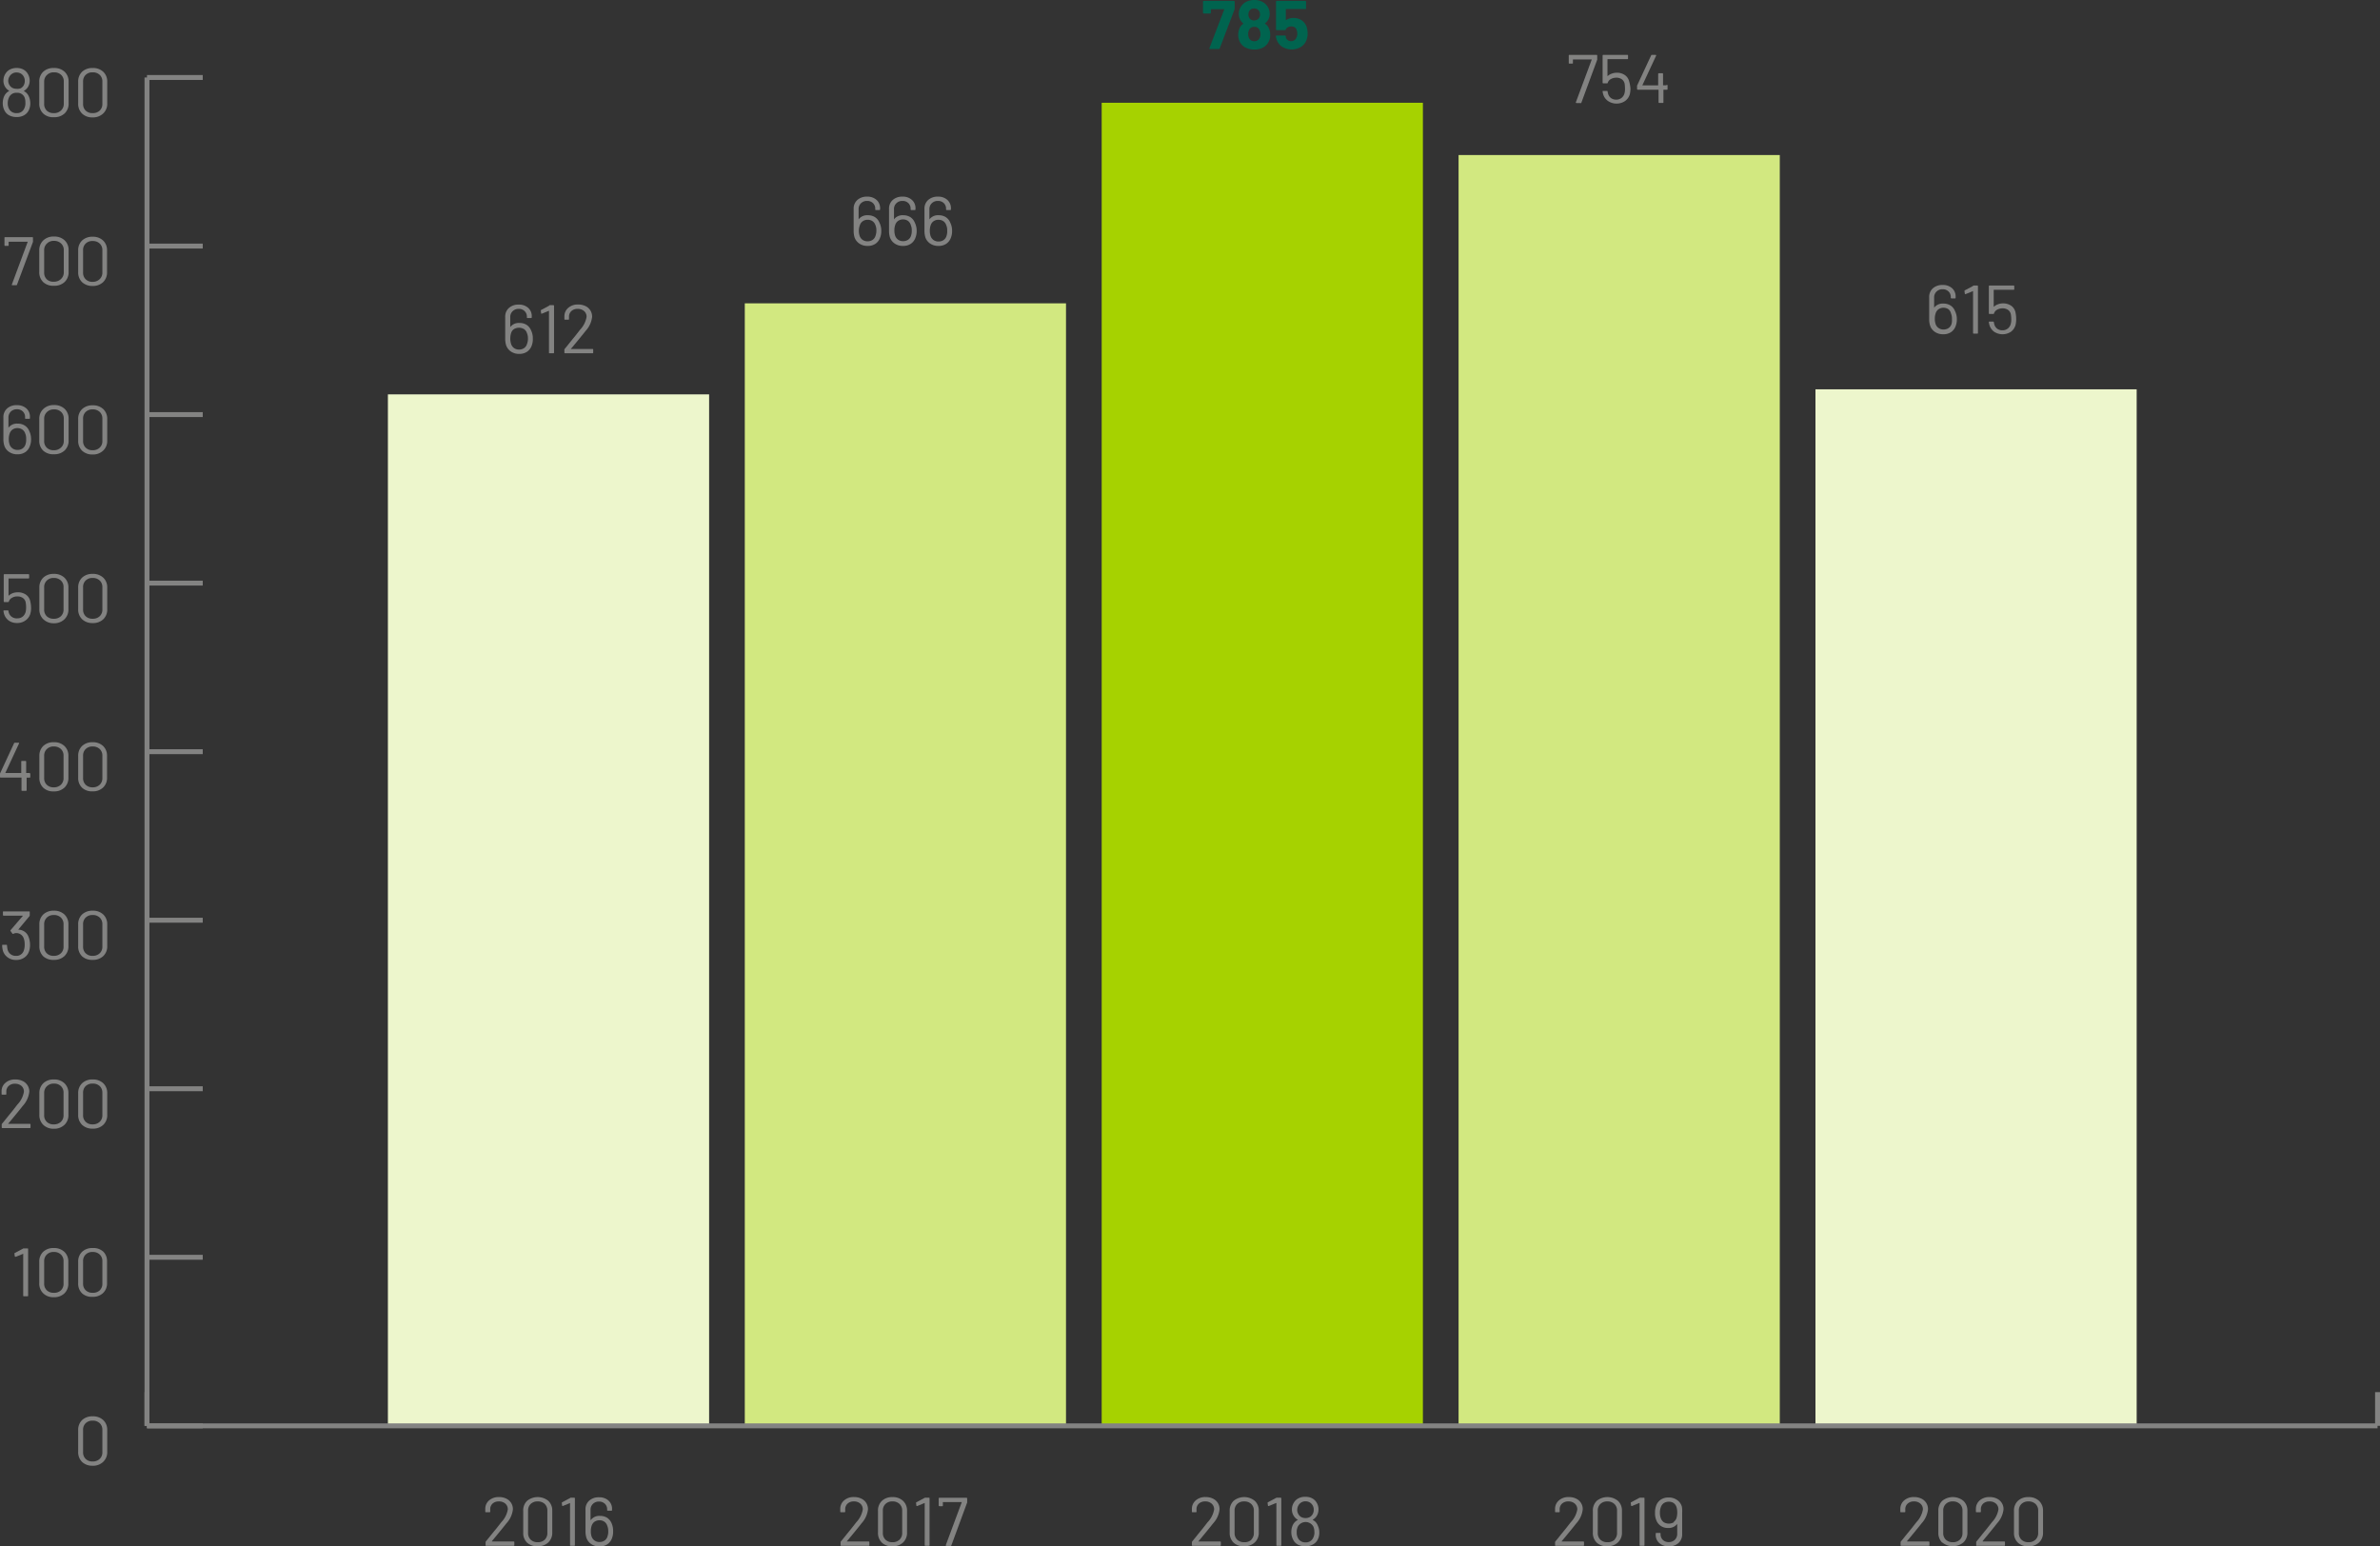 <svg xmlns="http://www.w3.org/2000/svg" viewBox="0 0 484.95 315.12"><rect x="0" y="0" width="484.95" height="315.12" fill="#333333" stroke="none"/><defs><style>.cls-1{fill:#edf6cc;}.cls-2{fill:#d2e880;}.cls-3{fill:#a6d200;}.cls-4{fill:none;stroke:#838382;stroke-miterlimit:10;}.cls-5{fill:#838382;}.cls-6{fill:#00644f;}</style></defs><g id="Layer_2" data-name="Layer 2"><g id="Layer_1-2" data-name="Layer 1"><rect class="cls-1" x="369.92" y="79.33" width="65.45" height="211.21"/><rect class="cls-2" x="297.2" y="31.59" width="65.45" height="258.95"/><rect class="cls-3" x="224.48" y="20.94" width="65.45" height="269.59"/><rect class="cls-2" x="151.76" y="61.81" width="65.45" height="228.72"/><rect class="cls-1" x="79.04" y="80.36" width="65.45" height="210.18"/><line class="cls-4" x1="29.95" y1="290.54" x2="484.45" y2="290.54"/><line class="cls-4" x1="29.95" y1="290.54" x2="29.95" y2="283.67"/><line class="cls-4" x1="484.45" y1="290.54" x2="484.45" y2="283.67"/><path class="cls-5" d="M16.73,297.9a2.75,2.75,0,0,1-.8-2.06v-4.43a2.73,2.73,0,0,1,.8-2.05,3,3,0,0,1,2.14-.76,3,3,0,0,1,2.17.77,2.67,2.67,0,0,1,.81,2v4.43A2.72,2.72,0,0,1,21,297.9a3,3,0,0,1-2.17.77A3,3,0,0,1,16.73,297.9Zm3.58-.62a1.8,1.8,0,0,0,.55-1.39v-4.52a1.82,1.82,0,0,0-.54-1.37,2,2,0,0,0-1.45-.52,1.94,1.94,0,0,0-1.41.52,1.81,1.81,0,0,0-.53,1.37v4.52a1.82,1.82,0,0,0,.53,1.39,1.9,1.9,0,0,0,1.41.52A2,2,0,0,0,20.31,297.28Z"/><path class="cls-5" d="M4.83,254.38h.76a.13.13,0,0,1,.14.14V264a.12.12,0,0,1-.14.14H4.87a.12.12,0,0,1-.14-.14v-8.52s0,0,0,0h0l-1.48.6H3.12c-.05,0-.09,0-.11-.11l-.07-.53v0s0-.09.1-.14l1.61-.85A.35.35,0,0,1,4.83,254.38Z"/><path class="cls-5" d="M8.82,263.55A2.73,2.73,0,0,1,8,261.5v-4.43a2.71,2.71,0,0,1,.8-2,3,3,0,0,1,2.14-.76,3,3,0,0,1,2.17.77,2.67,2.67,0,0,1,.81,2v4.43a2.7,2.7,0,0,1-.81,2.05,3,3,0,0,1-2.17.77A2.93,2.93,0,0,1,8.82,263.55Zm3.58-.61a1.82,1.82,0,0,0,.55-1.39V257a1.8,1.8,0,0,0-.54-1.37,2,2,0,0,0-1.45-.52,1.9,1.9,0,0,0-1.41.52A1.79,1.79,0,0,0,9,257v4.52a1.84,1.84,0,0,0,.53,1.39,1.94,1.94,0,0,0,1.41.52A2,2,0,0,0,12.4,262.94Z"/><path class="cls-5" d="M16.73,263.55a2.73,2.73,0,0,1-.8-2.05v-4.43a2.71,2.71,0,0,1,.8-2,3,3,0,0,1,2.14-.76A3,3,0,0,1,21,255a2.67,2.67,0,0,1,.81,2v4.43a2.7,2.7,0,0,1-.81,2.05,3,3,0,0,1-2.17.77A2.93,2.93,0,0,1,16.73,263.55Zm3.58-.61a1.82,1.82,0,0,0,.55-1.39V257a1.8,1.8,0,0,0-.54-1.37,2,2,0,0,0-1.45-.52,1.9,1.9,0,0,0-1.41.52,1.79,1.79,0,0,0-.53,1.37v4.52a1.84,1.84,0,0,0,.53,1.39,1.94,1.94,0,0,0,1.41.52A2,2,0,0,0,20.31,262.94Z"/><path class="cls-5" d="M1.68,229h4.4a.13.13,0,0,1,.14.14v.59a.13.13,0,0,1-.14.14H.49a.13.13,0,0,1-.14-.14v-.59a.23.23,0,0,1,.07-.17c.32-.37,1-1.25,2.14-2.63l1-1.29a4.86,4.86,0,0,0,1.31-2.59,1.51,1.51,0,0,0-.5-1.19,2,2,0,0,0-1.32-.44,1.8,1.8,0,0,0-1.28.45,1.5,1.5,0,0,0-.48,1.2v.43a.12.12,0,0,1-.14.14H.46a.12.12,0,0,1-.14-.14v-.56a2.22,2.22,0,0,1,.81-1.73,2.92,2.92,0,0,1,2-.66,3.37,3.37,0,0,1,1.49.32,2.38,2.38,0,0,1,1,.89,2.32,2.32,0,0,1,.35,1.28,5.07,5.07,0,0,1-1.31,2.87c-.46.59-1.34,1.67-2.65,3.25l-.31.36S1.63,229,1.68,229Z"/><path class="cls-5" d="M8.82,229.21a2.73,2.73,0,0,1-.8-2.06v-4.42a2.71,2.71,0,0,1,.8-2,3,3,0,0,1,2.14-.77,3,3,0,0,1,2.17.77,2.71,2.71,0,0,1,.81,2v4.42a2.7,2.7,0,0,1-.81,2.06A3,3,0,0,1,11,230,3,3,0,0,1,8.82,229.21Zm3.58-.62a1.78,1.78,0,0,0,.55-1.38v-4.52a1.84,1.84,0,0,0-.54-1.38A2,2,0,0,0,11,220.8a1.94,1.94,0,0,0-1.41.51A1.83,1.83,0,0,0,9,222.69v4.52a1.8,1.8,0,0,0,.53,1.38,1.9,1.9,0,0,0,1.41.52A2,2,0,0,0,12.4,228.59Z"/><path class="cls-5" d="M16.73,229.21a2.73,2.73,0,0,1-.8-2.06v-4.42a2.71,2.71,0,0,1,.8-2,3,3,0,0,1,2.14-.77,3,3,0,0,1,2.17.77,2.71,2.71,0,0,1,.81,2v4.42a2.7,2.7,0,0,1-.81,2.06,3,3,0,0,1-2.17.77A3,3,0,0,1,16.73,229.21Zm3.58-.62a1.78,1.78,0,0,0,.55-1.38v-4.52a1.84,1.84,0,0,0-.54-1.38,2,2,0,0,0-1.45-.51,1.94,1.94,0,0,0-1.41.51,1.83,1.83,0,0,0-.53,1.38v4.52a1.8,1.8,0,0,0,.53,1.38,1.9,1.9,0,0,0,1.41.52A2,2,0,0,0,20.31,228.59Z"/><path class="cls-5" d="M6.12,192.5a4,4,0,0,1-.21,1.36,2.42,2.42,0,0,1-1,1.29,2.78,2.78,0,0,1-1.64.46,2.75,2.75,0,0,1-1.68-.51,2.6,2.6,0,0,1-1-1.38,4.47,4.47,0,0,1-.15-1.06c0-.1,0-.14.14-.14h.71a.12.12,0,0,1,.14.14,5.45,5.45,0,0,0,.1.75,1.69,1.69,0,0,0,.6,1,1.66,1.66,0,0,0,1.09.36,1.56,1.56,0,0,0,1.64-1.12,3.44,3.44,0,0,0,.17-1.15,3.57,3.57,0,0,0-.22-1.37,1.61,1.61,0,0,0-1.59-1,1.23,1.23,0,0,0-.51.16l-.09,0s-.07,0-.1-.07l-.36-.49a.15.15,0,0,1,0-.2l2.47-2.88s0-.07,0-.07H.74a.13.13,0,0,1-.14-.14v-.59a.12.12,0,0,1,.14-.14H5.92c.1,0,.14,0,.14.14v.68a.27.27,0,0,1-.07.17l-2.24,2.69s0,0,0,.05l0,0a2.22,2.22,0,0,1,2.05,1.41A4.5,4.5,0,0,1,6.12,192.5Z"/><path class="cls-5" d="M8.82,194.87a2.75,2.75,0,0,1-.8-2.06v-4.42a2.73,2.73,0,0,1,.8-2.06,3,3,0,0,1,2.14-.76,3,3,0,0,1,2.17.77,2.7,2.7,0,0,1,.81,2v4.42a2.72,2.72,0,0,1-.81,2.06,3,3,0,0,1-2.17.77A3,3,0,0,1,8.82,194.87Zm3.58-.62a1.79,1.79,0,0,0,.55-1.38v-4.53a1.82,1.82,0,0,0-.54-1.37,2,2,0,0,0-1.45-.52,1.94,1.94,0,0,0-1.41.52A1.81,1.81,0,0,0,9,188.34v4.53a1.82,1.82,0,0,0,.53,1.38,1.9,1.9,0,0,0,1.41.52A2,2,0,0,0,12.4,194.25Z"/><path class="cls-5" d="M16.73,194.87a2.75,2.75,0,0,1-.8-2.06v-4.42a2.73,2.73,0,0,1,.8-2.06,3,3,0,0,1,2.14-.76,3,3,0,0,1,2.17.77,2.7,2.7,0,0,1,.81,2v4.42a2.72,2.72,0,0,1-.81,2.06,3,3,0,0,1-2.17.77A3,3,0,0,1,16.73,194.87Zm3.58-.62a1.79,1.79,0,0,0,.55-1.38v-4.53a1.82,1.82,0,0,0-.54-1.37,2,2,0,0,0-1.45-.52,1.94,1.94,0,0,0-1.41.52,1.81,1.81,0,0,0-.53,1.37v4.53a1.82,1.82,0,0,0,.53,1.38,1.9,1.9,0,0,0,1.41.52A2,2,0,0,0,20.31,194.25Z"/><path class="cls-5" d="M6.17,157.7v.61c0,.1,0,.14-.14.14h-.6s0,0,0,.06V161a.12.12,0,0,1-.14.14H4.52a.12.12,0,0,1-.14-.14v-2.5s0-.06,0-.06H.14a.12.12,0,0,1-.14-.14v-.52a.37.37,0,0,1,0-.16l2.87-6.18a.17.17,0,0,1,.16-.1h.74a.12.12,0,0,1,.1.05.11.11,0,0,1,0,.12l-2.79,6a0,0,0,0,0,0,0l.05,0H4.33s0,0,0-.06v-2.25a.12.12,0,0,1,.14-.14h.72a.12.12,0,0,1,.14.14v2.25s0,.06,0,.06H6C6.13,157.56,6.17,157.6,6.17,157.7Z"/><path class="cls-5" d="M8.82,160.52a2.71,2.71,0,0,1-.8-2.05V154a2.71,2.71,0,0,1,.8-2,3,3,0,0,1,2.14-.76,3,3,0,0,1,2.17.77,2.67,2.67,0,0,1,.81,2v4.43a2.68,2.68,0,0,1-.81,2.05,3,3,0,0,1-2.17.77A2.93,2.93,0,0,1,8.82,160.52Zm3.58-.61a1.82,1.82,0,0,0,.55-1.39V154a1.8,1.8,0,0,0-.54-1.37,2,2,0,0,0-1.45-.52,1.9,1.9,0,0,0-1.41.52A1.79,1.79,0,0,0,9,154v4.52a1.84,1.84,0,0,0,.53,1.39,1.94,1.94,0,0,0,1.41.52A2,2,0,0,0,12.4,159.91Z"/><path class="cls-5" d="M16.73,160.52a2.71,2.71,0,0,1-.8-2.05V154a2.71,2.71,0,0,1,.8-2,3,3,0,0,1,2.14-.76A3,3,0,0,1,21,152a2.67,2.67,0,0,1,.81,2v4.43a2.68,2.68,0,0,1-.81,2.05,3,3,0,0,1-2.17.77A2.93,2.93,0,0,1,16.73,160.52Zm3.58-.61a1.82,1.82,0,0,0,.55-1.39V154a1.8,1.8,0,0,0-.54-1.37,2,2,0,0,0-1.45-.52,1.9,1.9,0,0,0-1.41.52,1.79,1.79,0,0,0-.53,1.37v4.52a1.84,1.84,0,0,0,.53,1.39,1.94,1.94,0,0,0,1.41.52A2,2,0,0,0,20.31,159.91Z"/><path class="cls-5" d="M6.33,123.79A4.39,4.39,0,0,1,6.2,125a2.48,2.48,0,0,1-1,1.42,2.84,2.84,0,0,1-1.72.53,2.89,2.89,0,0,1-1.7-.5,2.57,2.57,0,0,1-.95-1.35,2.63,2.63,0,0,1-.12-.61v0c0-.08,0-.11.12-.11h.74a.14.14,0,0,1,.16.14,1.85,1.85,0,0,0,.05.28A1.66,1.66,0,0,0,3.51,126a1.66,1.66,0,0,0,1.13-.38,1.81,1.81,0,0,0,.6-1,3.85,3.85,0,0,0,.08-.84,5.33,5.33,0,0,0-.07-.91,1.42,1.42,0,0,0-.56-1,1.87,1.87,0,0,0-1.15-.34,2.12,2.12,0,0,0-1.1.28,1.28,1.28,0,0,0-.63.74.16.16,0,0,1-.16.13H.9a.12.12,0,0,1-.14-.14v-5.42A.12.12,0,0,1,.9,117H5.8a.13.13,0,0,1,.14.14v.59a.13.13,0,0,1-.14.14h-4a.05.05,0,0,0-.06.06v3.38s0,0,0,.05,0,0,.05,0a2.51,2.51,0,0,1,.82-.5,3.1,3.1,0,0,1,1-.17,2.87,2.87,0,0,1,1.68.48,2.16,2.16,0,0,1,.88,1.37A5.86,5.86,0,0,1,6.33,123.79Z"/><path class="cls-5" d="M8.82,126.18a2.73,2.73,0,0,1-.8-2.06V119.7a2.71,2.71,0,0,1,.8-2,3,3,0,0,1,2.14-.76,3,3,0,0,1,2.17.77,2.67,2.67,0,0,1,.81,2v4.42a2.7,2.7,0,0,1-.81,2.06A3,3,0,0,1,11,127,3,3,0,0,1,8.82,126.18Zm3.58-.61a1.82,1.82,0,0,0,.55-1.39v-4.52a1.8,1.8,0,0,0-.54-1.37,2,2,0,0,0-1.45-.52,1.9,1.9,0,0,0-1.41.52A1.79,1.79,0,0,0,9,119.66v4.52a1.84,1.84,0,0,0,.53,1.39,1.94,1.94,0,0,0,1.41.51A2,2,0,0,0,12.4,125.57Z"/><path class="cls-5" d="M16.73,126.18a2.73,2.73,0,0,1-.8-2.06V119.7a2.71,2.71,0,0,1,.8-2,3,3,0,0,1,2.14-.76,3,3,0,0,1,2.17.77,2.67,2.67,0,0,1,.81,2v4.42a2.7,2.7,0,0,1-.81,2.06,3,3,0,0,1-2.17.77A3,3,0,0,1,16.73,126.18Zm3.58-.61a1.82,1.82,0,0,0,.55-1.39v-4.52a1.8,1.8,0,0,0-.54-1.37,2,2,0,0,0-1.45-.52,1.9,1.9,0,0,0-1.41.52,1.79,1.79,0,0,0-.53,1.37v4.52a1.84,1.84,0,0,0,.53,1.39,1.94,1.94,0,0,0,1.41.51A2,2,0,0,0,20.31,125.57Z"/><path class="cls-5" d="M6.33,89.46a3.65,3.65,0,0,1-.23,1.4,2.5,2.5,0,0,1-.93,1.26,2.75,2.75,0,0,1-1.61.45,2.89,2.89,0,0,1-1.7-.48,2.46,2.46,0,0,1-1-1.34,4.41,4.41,0,0,1-.17-1.32V85.06a2.33,2.33,0,0,1,.75-1.82,2.84,2.84,0,0,1,2-.68,2.81,2.81,0,0,1,1.92.65A2.25,2.25,0,0,1,6.1,85v.2a.12.12,0,0,1-.14.14H5.25a.13.13,0,0,1-.14-.14V85a1.54,1.54,0,0,0-.46-1.16,1.65,1.65,0,0,0-1.19-.45,1.75,1.75,0,0,0-1.25.47,1.68,1.68,0,0,0-.49,1.24v2.06s0,0,0,0,0,0,0,0a2.15,2.15,0,0,1,1.86-.84,2.66,2.66,0,0,1,1.48.4,2.39,2.39,0,0,1,.9,1.1A3.71,3.71,0,0,1,6.33,89.46Zm-1,0a2.57,2.57,0,0,0-.19-1.12,1.49,1.49,0,0,0-.59-.81,1.75,1.75,0,0,0-1-.3,1.72,1.72,0,0,0-1,.3,1.56,1.56,0,0,0-.59.84,3.2,3.2,0,0,0-.17,1.13,3.26,3.26,0,0,0,.14,1,1.65,1.65,0,0,0,.6.86,1.74,1.74,0,0,0,1.07.32,1.76,1.76,0,0,0,1-.3,1.59,1.59,0,0,0,.61-.88A3,3,0,0,0,5.33,89.46Z"/><path class="cls-5" d="M8.82,91.84A2.73,2.73,0,0,1,8,89.78V85.36a2.7,2.7,0,0,1,.8-2A3,3,0,0,1,11,82.54a3,3,0,0,1,2.17.77,2.71,2.71,0,0,1,.81,2v4.42a2.7,2.7,0,0,1-.81,2.06,3,3,0,0,1-2.17.77A3,3,0,0,1,8.82,91.84Zm3.58-.62A1.78,1.78,0,0,0,13,89.84V85.31a1.83,1.83,0,0,0-.54-1.37A2,2,0,0,0,11,83.42a1.94,1.94,0,0,0-1.41.52A1.82,1.82,0,0,0,9,85.31v4.53a1.8,1.8,0,0,0,.53,1.38,1.9,1.9,0,0,0,1.41.52A2,2,0,0,0,12.4,91.22Z"/><path class="cls-5" d="M16.73,91.84a2.73,2.73,0,0,1-.8-2.06V85.36a2.7,2.7,0,0,1,.8-2,3,3,0,0,1,2.14-.77,3,3,0,0,1,2.17.77,2.71,2.71,0,0,1,.81,2v4.42A2.7,2.7,0,0,1,21,91.84a3,3,0,0,1-2.17.77A3,3,0,0,1,16.73,91.84Zm3.58-.62a1.78,1.78,0,0,0,.55-1.38V85.31a1.83,1.83,0,0,0-.54-1.37,2,2,0,0,0-1.45-.52,1.94,1.94,0,0,0-1.41.52,1.82,1.82,0,0,0-.53,1.37v4.53a1.8,1.8,0,0,0,.53,1.38,1.9,1.9,0,0,0,1.41.52A2,2,0,0,0,20.31,91.22Z"/><path class="cls-5" d="M2.42,58.08a.11.11,0,0,1,0-.12l3.23-8.7a0,0,0,0,0,0,0,.05.05,0,0,0,0,0H1.82a.05.05,0,0,0-.06.06v.64c0,.1,0,.14-.14.14H1.05a.12.12,0,0,1-.14-.14V48.47a.12.12,0,0,1,.14-.14H6.58a.12.12,0,0,1,.14.14v.64a.75.75,0,0,1,0,.17L3.47,58a.16.16,0,0,1-.17.12H2.52A.11.11,0,0,1,2.42,58.08Z"/><path class="cls-5" d="M8.82,57.5A2.75,2.75,0,0,1,8,55.44V51a2.71,2.71,0,0,1,.8-2A3,3,0,0,1,11,48.2a3,3,0,0,1,2.17.77,2.67,2.67,0,0,1,.81,2v4.43a2.72,2.72,0,0,1-.81,2.06,3,3,0,0,1-2.17.77A3,3,0,0,1,8.82,57.5Zm3.58-.62A1.82,1.82,0,0,0,13,55.49V51a1.8,1.8,0,0,0-.54-1.37A2,2,0,0,0,11,49.08a1.9,1.9,0,0,0-1.41.52A1.79,1.79,0,0,0,9,51v4.52a1.84,1.84,0,0,0,.53,1.39A1.9,1.9,0,0,0,11,57.4,2,2,0,0,0,12.4,56.88Z"/><path class="cls-5" d="M16.73,57.5a2.75,2.75,0,0,1-.8-2.06V51a2.71,2.71,0,0,1,.8-2,3,3,0,0,1,2.14-.76A3,3,0,0,1,21,49a2.67,2.67,0,0,1,.81,2v4.43A2.72,2.72,0,0,1,21,57.5a3,3,0,0,1-2.17.77A3,3,0,0,1,16.73,57.5Zm3.58-.62a1.82,1.82,0,0,0,.55-1.39V51a1.8,1.8,0,0,0-.54-1.37,2,2,0,0,0-1.45-.52,1.9,1.9,0,0,0-1.41.52A1.79,1.79,0,0,0,16.93,51v4.52a1.84,1.84,0,0,0,.53,1.39,1.9,1.9,0,0,0,1.41.52A2,2,0,0,0,20.31,56.88Z"/><path class="cls-5" d="M6.17,21a3.14,3.14,0,0,1-.4,1.64,2.33,2.33,0,0,1-.95.89,3,3,0,0,1-1.43.32,3.25,3.25,0,0,1-1.47-.32,2.3,2.3,0,0,1-1-1A3.23,3.23,0,0,1,.56,21a3.51,3.51,0,0,1,.29-1.4,2.23,2.23,0,0,1,1-1.05s0,0,0-.07a2.15,2.15,0,0,1-.76-.71A2.34,2.34,0,0,1,.7,16.42,2.57,2.57,0,0,1,1.12,15a2.25,2.25,0,0,1,.93-.85,2.93,2.93,0,0,1,1.34-.3,2.85,2.85,0,0,1,1.34.3,2.33,2.33,0,0,1,.91.85,2.7,2.7,0,0,1,.41,1.43,2.48,2.48,0,0,1-.42,1.4,2.45,2.45,0,0,1-.74.68s0,.06,0,.07a2.11,2.11,0,0,1,1,1.1A3.35,3.35,0,0,1,6.17,21Zm-1-.07A2.83,2.83,0,0,0,5,19.83a1.59,1.59,0,0,0-1.59-.92,1.58,1.58,0,0,0-1.54.87A2.55,2.55,0,0,0,1.58,21a2.36,2.36,0,0,0,.31,1.28,1.65,1.65,0,0,0,1.5.77,1.58,1.58,0,0,0,1.44-.73A2.42,2.42,0,0,0,5.18,21Zm-3.5-4.55a1.82,1.82,0,0,0,.29,1,1.55,1.55,0,0,0,.58.53,1.83,1.83,0,0,0,.82.18A1.84,1.84,0,0,0,4.2,18a1.61,1.61,0,0,0,.59-.54,1.85,1.85,0,0,0,.26-1,1.74,1.74,0,0,0-.21-.84,1.64,1.64,0,0,0-.58-.62,1.74,1.74,0,0,0-.9-.23,1.58,1.58,0,0,0-.87.24,1.65,1.65,0,0,0-.59.64A1.75,1.75,0,0,0,1.68,16.42Z"/><path class="cls-5" d="M8.82,23.15A2.73,2.73,0,0,1,8,21.09V16.67a2.71,2.71,0,0,1,.8-2.05A3,3,0,0,1,11,13.86a3,3,0,0,1,2.17.77,2.67,2.67,0,0,1,.81,2v4.42a2.7,2.7,0,0,1-.81,2.06,3,3,0,0,1-2.17.77A2.93,2.93,0,0,1,8.82,23.15Zm3.58-.61A1.82,1.82,0,0,0,13,21.15V16.63a1.8,1.8,0,0,0-.54-1.37A2,2,0,0,0,11,14.74a1.9,1.9,0,0,0-1.41.52A1.79,1.79,0,0,0,9,16.63v4.52a1.84,1.84,0,0,0,.53,1.39,1.94,1.94,0,0,0,1.41.51A2,2,0,0,0,12.4,22.54Z"/><path class="cls-5" d="M16.73,23.15a2.73,2.73,0,0,1-.8-2.06V16.67a2.71,2.71,0,0,1,.8-2.05,3,3,0,0,1,2.14-.76,3,3,0,0,1,2.17.77,2.67,2.67,0,0,1,.81,2v4.42A2.7,2.7,0,0,1,21,23.15a3,3,0,0,1-2.17.77A2.93,2.93,0,0,1,16.73,23.15Zm3.58-.61a1.82,1.82,0,0,0,.55-1.39V16.63a1.8,1.8,0,0,0-.54-1.37,2,2,0,0,0-1.45-.52,1.9,1.9,0,0,0-1.41.52,1.79,1.79,0,0,0-.53,1.37v4.52a1.84,1.84,0,0,0,.53,1.39,1.94,1.94,0,0,0,1.41.51A2,2,0,0,0,20.31,22.54Z"/><line class="cls-4" x1="29.95" y1="290.54" x2="29.95" y2="15.79"/><line class="cls-4" x1="29.95" y1="290.54" x2="41.31" y2="290.54"/><line class="cls-4" x1="29.95" y1="256.19" x2="41.31" y2="256.19"/><line class="cls-4" x1="29.95" y1="221.85" x2="41.31" y2="221.85"/><line class="cls-4" x1="29.95" y1="187.51" x2="41.31" y2="187.51"/><line class="cls-4" x1="29.95" y1="153.17" x2="41.31" y2="153.17"/><line class="cls-4" x1="29.95" y1="118.82" x2="41.31" y2="118.82"/><line class="cls-4" x1="29.95" y1="84.48" x2="41.31" y2="84.48"/><line class="cls-4" x1="29.95" y1="50.14" x2="41.31" y2="50.14"/><line class="cls-4" x1="29.95" y1="15.79" x2="41.31" y2="15.79"/><path class="cls-5" d="M100.26,314.11h4.4a.13.13,0,0,1,.14.14v.59a.12.12,0,0,1-.14.14H99.07c-.09,0-.13,0-.13-.14v-.59a.23.23,0,0,1,.06-.16c.32-.38,1-1.25,2.15-2.64l1-1.28a4.93,4.93,0,0,0,1.32-2.59,1.53,1.53,0,0,0-.5-1.19,1.92,1.92,0,0,0-1.32-.45,1.84,1.84,0,0,0-1.29.45,1.52,1.52,0,0,0-.47,1.2V308c0,.1,0,.14-.15.14h-.72c-.1,0-.14,0-.14-.14v-.56a2.24,2.24,0,0,1,.8-1.73,3,3,0,0,1,2-.66,3.32,3.32,0,0,1,1.48.32,2.48,2.48,0,0,1,1,.89,2.44,2.44,0,0,1,.35,1.28,5,5,0,0,1-1.32,2.87c-.46.59-1.34,1.67-2.65,3.25l-.3.36S100.22,314.11,100.26,314.11Z"/><path class="cls-5" d="M107.4,314.35a2.73,2.73,0,0,1-.79-2.06v-4.42a2.7,2.7,0,0,1,.79-2.05,3.43,3.43,0,0,1,4.32,0,2.67,2.67,0,0,1,.81,2v4.42a2.7,2.7,0,0,1-.81,2.06,3,3,0,0,1-2.17.77A3,3,0,0,1,107.4,314.35Zm3.59-.61a1.85,1.85,0,0,0,.54-1.39v-4.52a1.83,1.83,0,0,0-.53-1.37,2,2,0,0,0-1.45-.52,1.94,1.94,0,0,0-1.42.52,1.83,1.83,0,0,0-.53,1.37v4.52a1.88,1.88,0,0,0,.53,1.39,2,2,0,0,0,1.42.51A2,2,0,0,0,111,313.74Z"/><path class="cls-5" d="M116.22,305.18H117a.13.13,0,0,1,.14.14v9.52a.12.12,0,0,1-.14.14h-.71c-.1,0-.14,0-.14-.14v-8.52a.08.08,0,0,0,0-.05h0l-1.49.61h0c-.06,0-.1,0-.12-.11l-.07-.53v0a.19.19,0,0,1,.1-.14l1.61-.86A.58.58,0,0,1,116.22,305.18Z"/><path class="cls-5" d="M124.93,312a3.63,3.63,0,0,1-.22,1.4,2.57,2.57,0,0,1-.94,1.26,2.75,2.75,0,0,1-1.61.45,2.86,2.86,0,0,1-1.69-.48,2.49,2.49,0,0,1-1-1.34,4.65,4.65,0,0,1-.17-1.32v-4.36a2.31,2.31,0,0,1,.76-1.83,2.84,2.84,0,0,1,2-.68,2.73,2.73,0,0,1,1.92.66,2.22,2.22,0,0,1,.73,1.73v.2a.13.13,0,0,1-.14.14h-.72a.13.13,0,0,1-.14-.14v-.11a1.53,1.53,0,0,0-.46-1.16,1.63,1.63,0,0,0-1.19-.45,1.68,1.68,0,0,0-1.24.47,1.61,1.61,0,0,0-.49,1.24v2.05a.05.05,0,0,0,0,0s0,0,.05,0a2.15,2.15,0,0,1,1.86-.84,2.65,2.65,0,0,1,1.48.39,2.5,2.5,0,0,1,.9,1.11A3.86,3.86,0,0,1,124.93,312Zm-1,0a2.58,2.58,0,0,0-.2-1.12,1.56,1.56,0,0,0-.59-.81,1.71,1.71,0,0,0-1-.29,1.75,1.75,0,0,0-1,.3,1.63,1.63,0,0,0-.59.83,3.26,3.26,0,0,0-.16,1.13,3.05,3.05,0,0,0,.14,1,1.67,1.67,0,0,0,.59.85,1.7,1.7,0,0,0,1.07.32,1.79,1.79,0,0,0,1-.3,1.53,1.53,0,0,0,.6-.87A3,3,0,0,0,123.94,312Z"/><path class="cls-5" d="M172.56,314.11H177a.12.12,0,0,1,.14.14v.59c0,.1,0,.14-.14.14h-5.58a.12.12,0,0,1-.14-.14v-.59a.2.2,0,0,1,.07-.16c.32-.38,1-1.25,2.14-2.64l1-1.28a5,5,0,0,0,1.31-2.59,1.53,1.53,0,0,0-.5-1.19,1.92,1.92,0,0,0-1.32-.45,1.8,1.8,0,0,0-1.28.45,1.53,1.53,0,0,0-.48,1.2V308a.12.12,0,0,1-.14.14h-.73a.12.12,0,0,1-.14-.14v-.56a2.25,2.25,0,0,1,.81-1.73,2.91,2.91,0,0,1,2-.66,3.37,3.37,0,0,1,1.49.32,2.38,2.38,0,0,1,1,.89,2.44,2.44,0,0,1,.35,1.28,5,5,0,0,1-1.32,2.87c-.45.59-1.33,1.67-2.64,3.25l-.31.36S172.51,314.11,172.56,314.11Z"/><path class="cls-5" d="M179.7,314.35a2.73,2.73,0,0,1-.8-2.06v-4.42a2.71,2.71,0,0,1,.8-2.05,3,3,0,0,1,2.14-.76,3,3,0,0,1,2.17.77,2.67,2.67,0,0,1,.81,2v4.42a2.7,2.7,0,0,1-.81,2.06,3,3,0,0,1-2.17.77A2.91,2.91,0,0,1,179.7,314.35Zm3.58-.61a1.82,1.82,0,0,0,.55-1.39v-4.52a1.8,1.8,0,0,0-.54-1.37,2,2,0,0,0-1.45-.52,1.9,1.9,0,0,0-1.41.52,1.8,1.8,0,0,0-.54,1.37v4.52a1.85,1.85,0,0,0,.54,1.39,1.94,1.94,0,0,0,1.41.51A2,2,0,0,0,183.28,313.74Z"/><path class="cls-5" d="M188.52,305.18h.75a.12.12,0,0,1,.14.14v9.52c0,.1,0,.14-.14.14h-.71a.12.12,0,0,1-.14-.14v-8.52a.08.08,0,0,0,0-.05h-.05l-1.48.61h-.06c-.06,0-.09,0-.11-.11l-.07-.53v0a.17.17,0,0,1,.1-.14l1.61-.86A.48.48,0,0,1,188.52,305.18Z"/><path class="cls-5" d="M192.73,314.93a.1.1,0,0,1,0-.12l3.23-8.69a0,0,0,0,0,0-.05l0,0h-3.78a.05.05,0,0,0-.06.06v.64a.12.12,0,0,1-.14.14h-.57a.13.13,0,0,1-.14-.14v-1.43a.13.13,0,0,1,.14-.14h5.52a.13.13,0,0,1,.14.14V306a.69.69,0,0,1,0,.16l-3.22,8.74a.16.16,0,0,1-.17.11h-.78C192.78,315,192.75,315,192.73,314.93Z"/><path class="cls-5" d="M244.22,314.11h4.4a.13.13,0,0,1,.14.14v.59a.12.12,0,0,1-.14.14H243a.12.12,0,0,1-.14-.14v-.59a.24.24,0,0,1,.07-.16c.32-.38,1-1.25,2.14-2.64l1-1.28a4.93,4.93,0,0,0,1.32-2.59,1.5,1.5,0,0,0-.51-1.19,1.88,1.88,0,0,0-1.31-.45,1.83,1.83,0,0,0-1.29.45,1.53,1.53,0,0,0-.48,1.2V308c0,.1,0,.14-.14.14H243a.12.12,0,0,1-.14-.14v-.56a2.25,2.25,0,0,1,.81-1.73,2.93,2.93,0,0,1,2-.66,3.32,3.32,0,0,1,1.48.32,2.38,2.38,0,0,1,1,.89,2.35,2.35,0,0,1,.35,1.28,5,5,0,0,1-1.31,2.87c-.46.59-1.34,1.67-2.65,3.25l-.31.36S244.18,314.11,244.22,314.11Z"/><path class="cls-5" d="M251.36,314.35a2.73,2.73,0,0,1-.8-2.06v-4.42a2.71,2.71,0,0,1,.8-2.05,3.42,3.42,0,0,1,4.31,0,2.65,2.65,0,0,1,.82,2v4.42a2.67,2.67,0,0,1-.82,2.06,3,3,0,0,1-2.17.77A2.94,2.94,0,0,1,251.36,314.35Zm3.59-.61a1.85,1.85,0,0,0,.54-1.39v-4.52a1.8,1.8,0,0,0-.54-1.37,2,2,0,0,0-1.45-.52,1.93,1.93,0,0,0-1.41.52,1.83,1.83,0,0,0-.53,1.37v4.52a1.88,1.88,0,0,0,.53,1.39,2,2,0,0,0,1.41.51A2.05,2.05,0,0,0,255,313.74Z"/><path class="cls-5" d="M260.18,305.18h.76a.13.13,0,0,1,.14.14v9.52a.12.12,0,0,1-.14.14h-.72a.12.12,0,0,1-.14-.14v-8.52s0,0,0-.05H260l-1.48.61h-.06c-.05,0-.09,0-.11-.11l-.07-.53v0a.19.19,0,0,1,.1-.14l1.61-.86A.58.58,0,0,1,260.18,305.18Z"/><path class="cls-5" d="M268.82,312.24a3.05,3.05,0,0,1-.41,1.64,2.27,2.27,0,0,1-1,.89,3,3,0,0,1-1.43.32,3.25,3.25,0,0,1-1.47-.32,2.23,2.23,0,0,1-1-1,3.23,3.23,0,0,1-.39-1.59,3.35,3.35,0,0,1,.29-1.4,2.21,2.21,0,0,1,1-1.05c.05,0,.05,0,0-.07a2,2,0,0,1-.75-.71,2.34,2.34,0,0,1-.42-1.37,2.57,2.57,0,0,1,.42-1.43,2.25,2.25,0,0,1,.93-.85A2.89,2.89,0,0,1,266,305a2.86,2.86,0,0,1,1.35.3,2.4,2.4,0,0,1,.91.85,2.69,2.69,0,0,1,.4,1.43,2.48,2.48,0,0,1-.42,1.4,2.24,2.24,0,0,1-.74.68s0,.06,0,.07a2,2,0,0,1,1,1.1A3.19,3.19,0,0,1,268.82,312.24Zm-1-.07a2.66,2.66,0,0,0-.23-1.14,1.81,1.81,0,0,0-3.12,0,2.43,2.43,0,0,0-.25,1.2,2.33,2.33,0,0,0,.31,1.28,1.62,1.62,0,0,0,1.49.77,1.58,1.58,0,0,0,1.45-.73A2.42,2.42,0,0,0,267.83,312.17Zm-3.5-4.55a1.75,1.75,0,0,0,.29,1,1.48,1.48,0,0,0,.58.53,1.8,1.8,0,0,0,.82.18,1.87,1.87,0,0,0,.83-.18,1.51,1.51,0,0,0,.58-.54,1.77,1.77,0,0,0,.27-1,1.74,1.74,0,0,0-.21-.84,1.67,1.67,0,0,0-.59-.62,1.71,1.71,0,0,0-.89-.23,1.58,1.58,0,0,0-.87.24,1.65,1.65,0,0,0-.59.64A1.75,1.75,0,0,0,264.33,307.62Z"/><path class="cls-5" d="M318.22,314.11h4.4a.13.13,0,0,1,.14.14v.59a.12.12,0,0,1-.14.14H317a.12.12,0,0,1-.14-.14v-.59a.24.24,0,0,1,.07-.16c.32-.38,1-1.25,2.14-2.64l1-1.28a4.93,4.93,0,0,0,1.32-2.59,1.5,1.5,0,0,0-.51-1.19,1.88,1.88,0,0,0-1.31-.45,1.83,1.83,0,0,0-1.29.45,1.53,1.53,0,0,0-.48,1.2V308c0,.1,0,.14-.14.14H317a.12.12,0,0,1-.14-.14v-.56a2.25,2.25,0,0,1,.81-1.73,2.93,2.93,0,0,1,2-.66,3.32,3.32,0,0,1,1.48.32,2.38,2.38,0,0,1,1,.89,2.35,2.35,0,0,1,.35,1.28,5,5,0,0,1-1.31,2.87c-.46.59-1.34,1.67-2.65,3.25l-.31.36S318.18,314.11,318.22,314.11Z"/><path class="cls-5" d="M325.36,314.35a2.73,2.73,0,0,1-.8-2.06v-4.42a2.71,2.71,0,0,1,.8-2.05,3.42,3.42,0,0,1,4.31,0,2.65,2.65,0,0,1,.82,2v4.42a2.67,2.67,0,0,1-.82,2.06,3,3,0,0,1-2.17.77A2.94,2.94,0,0,1,325.36,314.35Zm3.59-.61a1.85,1.85,0,0,0,.54-1.39v-4.52a1.8,1.8,0,0,0-.54-1.37,2,2,0,0,0-1.45-.52,1.93,1.93,0,0,0-1.41.52,1.83,1.83,0,0,0-.53,1.37v4.52a1.88,1.88,0,0,0,.53,1.39,2,2,0,0,0,1.41.51A2.05,2.05,0,0,0,329,313.74Z"/><path class="cls-5" d="M334.18,305.18h.76a.13.13,0,0,1,.14.14v9.52a.12.12,0,0,1-.14.14h-.72a.12.12,0,0,1-.14-.14v-8.52s0,0,0-.05H334l-1.48.61h-.06c-.05,0-.09,0-.11-.11l-.07-.53v0a.19.19,0,0,1,.1-.14l1.61-.86A.58.58,0,0,1,334.18,305.18Z"/><path class="cls-5" d="M342.76,308.22v4.37a2.37,2.37,0,0,1-.75,1.83,2.86,2.86,0,0,1-2,.67,2.76,2.76,0,0,1-1.91-.66,2.22,2.22,0,0,1-.73-1.73v-.2a.13.13,0,0,1,.14-.14h.71a.12.12,0,0,1,.14.14v.12a1.58,1.58,0,0,0,.46,1.16,1.65,1.65,0,0,0,1.19.45,1.75,1.75,0,0,0,1.25-.47,1.63,1.63,0,0,0,.49-1.24v-2a0,0,0,0,0,0,0s0,0,0,0a2.17,2.17,0,0,1-1.85.83,2.52,2.52,0,0,1-1.47-.4,2.48,2.48,0,0,1-.91-1.1,3.72,3.72,0,0,1-.29-1.6,4,4,0,0,1,.21-1.4,2.51,2.51,0,0,1,.94-1.26,2.78,2.78,0,0,1,1.61-.45,2.92,2.92,0,0,1,1.7.49,2.47,2.47,0,0,1,1,1.33A4.77,4.77,0,0,1,342.76,308.22Zm-1.74,1.9a1.58,1.58,0,0,0,.6-.84,4.2,4.2,0,0,0,0-2.15,1.65,1.65,0,0,0-.6-.86A1.75,1.75,0,0,0,340,306a1.79,1.79,0,0,0-1,.3,1.62,1.62,0,0,0-.61.88,2.78,2.78,0,0,0-.16,1.06,2.81,2.81,0,0,0,.18,1.12,1.62,1.62,0,0,0,.59.81,2,2,0,0,0,2.08,0Z"/><path class="cls-5" d="M388.61,314.11H393a.13.13,0,0,1,.14.14v.59a.12.12,0,0,1-.14.14h-5.59a.12.12,0,0,1-.14-.14v-.59a.24.24,0,0,1,.07-.16c.32-.38,1-1.25,2.15-2.64l1-1.28a4.93,4.93,0,0,0,1.32-2.59,1.5,1.5,0,0,0-.51-1.19,1.88,1.88,0,0,0-1.31-.45,1.84,1.84,0,0,0-1.29.45,1.53,1.53,0,0,0-.48,1.2V308c0,.1,0,.14-.14.14h-.72c-.1,0-.15,0-.15-.14v-.56a2.25,2.25,0,0,1,.81-1.73,2.93,2.93,0,0,1,2-.66,3.32,3.32,0,0,1,1.48.32,2.38,2.38,0,0,1,1,.89,2.35,2.35,0,0,1,.35,1.28,5,5,0,0,1-1.31,2.87c-.46.59-1.34,1.67-2.65,3.25l-.31.36S388.57,314.11,388.61,314.11Z"/><path class="cls-5" d="M395.75,314.35a2.73,2.73,0,0,1-.79-2.06v-4.42a2.7,2.7,0,0,1,.79-2.05,3.42,3.42,0,0,1,4.31,0,2.65,2.65,0,0,1,.82,2v4.42a2.67,2.67,0,0,1-.82,2.06,3.4,3.4,0,0,1-4.31,0Zm3.59-.61a1.85,1.85,0,0,0,.54-1.39v-4.52a1.8,1.8,0,0,0-.54-1.37,2,2,0,0,0-1.44-.52,1.94,1.94,0,0,0-1.42.52,1.83,1.83,0,0,0-.53,1.37v4.52a1.88,1.88,0,0,0,.53,1.39,2,2,0,0,0,1.42.51A2,2,0,0,0,399.34,313.74Z"/><path class="cls-5" d="M404,314.11h4.39a.12.12,0,0,1,.14.14v.59c0,.1,0,.14-.14.14h-5.58c-.1,0-.14,0-.14-.14v-.59a.2.2,0,0,1,.07-.16c.31-.38,1-1.25,2.14-2.64l1-1.28a4.93,4.93,0,0,0,1.32-2.59,1.53,1.53,0,0,0-.5-1.19,1.92,1.92,0,0,0-1.32-.45,1.84,1.84,0,0,0-1.29.45,1.55,1.55,0,0,0-.47,1.2V308a.12.12,0,0,1-.14.14h-.73a.12.12,0,0,1-.14-.14v-.56a2.27,2.27,0,0,1,.8-1.73,3,3,0,0,1,2-.66,3.29,3.29,0,0,1,1.48.32,2.34,2.34,0,0,1,1.35,2.17,5,5,0,0,1-1.32,2.87c-.45.59-1.34,1.67-2.64,3.25L404,314S404,314.11,404,314.11Z"/><path class="cls-5" d="M411.17,314.35a2.7,2.7,0,0,1-.8-2.06v-4.42a2.67,2.67,0,0,1,.8-2.05,3,3,0,0,1,2.14-.76,3,3,0,0,1,2.17.77,2.67,2.67,0,0,1,.81,2v4.42a2.7,2.7,0,0,1-.81,2.06,3,3,0,0,1-2.17.77A2.91,2.91,0,0,1,411.17,314.35Zm3.58-.61a1.85,1.85,0,0,0,.55-1.39v-4.52a1.8,1.8,0,0,0-.54-1.37,2,2,0,0,0-1.45-.52,1.94,1.94,0,0,0-1.42.52,1.83,1.83,0,0,0-.53,1.37v4.52a1.88,1.88,0,0,0,.53,1.39,2,2,0,0,0,1.42.51A2,2,0,0,0,414.75,313.74Z"/><path class="cls-5" d="M108.57,69a3.63,3.63,0,0,1-.22,1.4,2.57,2.57,0,0,1-.94,1.26,2.73,2.73,0,0,1-1.61.45,2.86,2.86,0,0,1-1.69-.48,2.49,2.49,0,0,1-1-1.34,4.65,4.65,0,0,1-.17-1.32V64.58a2.35,2.35,0,0,1,.76-1.83,2.84,2.84,0,0,1,2-.68,2.73,2.73,0,0,1,1.92.66,2.22,2.22,0,0,1,.73,1.73v.2a.13.13,0,0,1-.14.14h-.71a.12.12,0,0,1-.14-.14v-.11a1.54,1.54,0,0,0-.47-1.16,1.61,1.61,0,0,0-1.19-.45,1.68,1.68,0,0,0-1.24.47,1.61,1.61,0,0,0-.49,1.24v2s0,0,0,0a0,0,0,0,0,0,0,2.15,2.15,0,0,1,1.86-.84,2.65,2.65,0,0,1,1.48.39,2.5,2.5,0,0,1,.9,1.11A3.71,3.71,0,0,1,108.57,69Zm-1,0a2.58,2.58,0,0,0-.2-1.12,1.55,1.55,0,0,0-.58-.81,2,2,0,0,0-2.08,0,1.56,1.56,0,0,0-.58.83,3.85,3.85,0,0,0,0,2.16,1.67,1.67,0,0,0,.59.85,1.7,1.7,0,0,0,1.07.32,1.79,1.79,0,0,0,1-.3,1.53,1.53,0,0,0,.6-.87A3,3,0,0,0,107.58,69Z"/><path class="cls-5" d="M112,62.18h.75a.13.13,0,0,1,.14.14v9.52a.12.12,0,0,1-.14.14H112c-.1,0-.14,0-.14-.14V63.32a.08.08,0,0,0,0,0h0l-1.49.61h0c-.06,0-.1,0-.11-.11l-.07-.53v0a.17.17,0,0,1,.09-.14l1.61-.86A.58.58,0,0,1,112,62.18Z"/><path class="cls-5" d="M116.33,71.11h4.4a.13.13,0,0,1,.14.14v.59a.12.12,0,0,1-.14.14h-5.59a.12.12,0,0,1-.14-.14v-.59a.2.2,0,0,1,.07-.16c.32-.38,1-1.25,2.14-2.64l1-1.28a5,5,0,0,0,1.31-2.59,1.49,1.49,0,0,0-.5-1.19,1.92,1.92,0,0,0-1.32-.45,1.8,1.8,0,0,0-1.28.45,1.53,1.53,0,0,0-.48,1.2V65a.12.12,0,0,1-.14.14h-.73A.12.12,0,0,1,115,65v-.56a2.25,2.25,0,0,1,.81-1.73,2.91,2.91,0,0,1,2-.66,3.37,3.37,0,0,1,1.49.32,2.38,2.38,0,0,1,1,.89,2.44,2.44,0,0,1,.35,1.28,5,5,0,0,1-1.31,2.87c-.46.59-1.34,1.67-2.65,3.25l-.31.36S116.28,71.11,116.33,71.11Z"/><path class="cls-5" d="M179.57,47a3.61,3.61,0,0,1-.23,1.4,2.51,2.51,0,0,1-.94,1.26,2.73,2.73,0,0,1-1.61.45,2.88,2.88,0,0,1-1.69-.48,2.49,2.49,0,0,1-1-1.34,4.68,4.68,0,0,1-.16-1.32V42.58a2.34,2.34,0,0,1,.75-1.83,2.87,2.87,0,0,1,2-.68,2.72,2.72,0,0,1,1.91.66,2.22,2.22,0,0,1,.73,1.73v.2a.13.13,0,0,1-.14.14h-.71a.12.12,0,0,1-.14-.14v-.11a1.57,1.57,0,0,0-.46-1.16,1.65,1.65,0,0,0-1.19-.45,1.7,1.7,0,0,0-1.25.47,1.61,1.61,0,0,0-.49,1.24V44.7s0,0,0,0,0,0,0,0a2.15,2.15,0,0,1,1.86-.84,2.65,2.65,0,0,1,1.48.39,2.37,2.37,0,0,1,.9,1.11A3.7,3.7,0,0,1,179.57,47Zm-1,0a2.6,2.6,0,0,0-.19-1.12,1.62,1.62,0,0,0-.59-.81,1.75,1.75,0,0,0-1-.29,1.72,1.72,0,0,0-1,.3,1.57,1.57,0,0,0-.59.83A3.24,3.24,0,0,0,175,47a3.33,3.33,0,0,0,.14,1,1.67,1.67,0,0,0,.59.85,1.73,1.73,0,0,0,1.08.32,1.76,1.76,0,0,0,1-.3,1.53,1.53,0,0,0,.6-.87A2.83,2.83,0,0,0,178.57,47Z"/><path class="cls-5" d="M186.78,47a3.61,3.61,0,0,1-.23,1.4,2.51,2.51,0,0,1-.94,1.26,2.73,2.73,0,0,1-1.61.45,2.88,2.88,0,0,1-1.69-.48,2.49,2.49,0,0,1-1-1.34,4.68,4.68,0,0,1-.16-1.32V42.58a2.34,2.34,0,0,1,.75-1.83,2.87,2.87,0,0,1,2-.68,2.72,2.72,0,0,1,1.91.66,2.22,2.22,0,0,1,.73,1.73v.2a.13.13,0,0,1-.14.14h-.71a.12.12,0,0,1-.14-.14v-.11a1.57,1.57,0,0,0-.46-1.16,1.65,1.65,0,0,0-1.19-.45,1.7,1.7,0,0,0-1.25.47,1.61,1.61,0,0,0-.49,1.24V44.7s0,0,0,0,0,0,0,0a2.15,2.15,0,0,1,1.86-.84,2.65,2.65,0,0,1,1.48.39,2.37,2.37,0,0,1,.9,1.11A3.7,3.7,0,0,1,186.78,47Zm-1,0a2.6,2.6,0,0,0-.19-1.12A1.62,1.62,0,0,0,185,45a1.75,1.75,0,0,0-1-.29,1.72,1.72,0,0,0-1,.3,1.57,1.57,0,0,0-.59.83,3.24,3.24,0,0,0-.17,1.13,3.33,3.33,0,0,0,.14,1,1.67,1.67,0,0,0,.59.85,1.73,1.73,0,0,0,1.08.32,1.76,1.76,0,0,0,1-.3,1.53,1.53,0,0,0,.6-.87A2.83,2.83,0,0,0,185.78,47Z"/><path class="cls-5" d="M194,47a3.61,3.61,0,0,1-.23,1.4,2.51,2.51,0,0,1-.94,1.26,2.73,2.73,0,0,1-1.61.45,2.88,2.88,0,0,1-1.69-.48,2.49,2.49,0,0,1-1-1.34,4.68,4.68,0,0,1-.16-1.32V42.58a2.34,2.34,0,0,1,.75-1.83,2.87,2.87,0,0,1,2-.68,2.72,2.72,0,0,1,1.91.66,2.22,2.22,0,0,1,.73,1.73v.2a.13.13,0,0,1-.14.14h-.71a.12.12,0,0,1-.14-.14v-.11a1.57,1.57,0,0,0-.46-1.16,1.65,1.65,0,0,0-1.19-.45,1.7,1.7,0,0,0-1.25.47,1.61,1.61,0,0,0-.49,1.24V44.7s0,0,0,0,0,0,0,0a2.15,2.15,0,0,1,1.86-.84,2.65,2.65,0,0,1,1.48.39,2.37,2.37,0,0,1,.9,1.11A3.7,3.7,0,0,1,194,47Zm-1,0a2.6,2.6,0,0,0-.19-1.12,1.62,1.62,0,0,0-.59-.81,1.75,1.75,0,0,0-1-.29,1.72,1.72,0,0,0-1,.3,1.57,1.57,0,0,0-.59.83,3.24,3.24,0,0,0-.17,1.13,3.33,3.33,0,0,0,.14,1,1.67,1.67,0,0,0,.59.85,1.73,1.73,0,0,0,1.08.32,1.76,1.76,0,0,0,1-.3,1.53,1.53,0,0,0,.6-.87A2.83,2.83,0,0,0,193,47Z"/><path class="cls-6" d="M246.44,9.79l3-7.83c0-.06,0-.08-.05-.08H246.8c-.05,0-.07,0-.07.07v.64a.17.17,0,0,1-.17.17h-1.27a.17.17,0,0,1-.17-.17V.35a.17.17,0,0,1,.17-.17h6.12a.18.18,0,0,1,.12.05.17.17,0,0,1,.05.12V1.76a.63.63,0,0,1-.05.21l-3,7.89a.18.18,0,0,1-.2.12h-1.75C246.44,10,246.39,9.92,246.44,9.79Z"/><path class="cls-6" d="M258.82,7.11a2.75,2.75,0,0,1-.35,1.44,2.58,2.58,0,0,1-1.11,1.13,3.58,3.58,0,0,1-1.78.41,3.93,3.93,0,0,1-1.77-.39,2.68,2.68,0,0,1-1.17-1.16,3.06,3.06,0,0,1-.34-1.44,3.3,3.3,0,0,1,.32-1.44,1.93,1.93,0,0,1,.7-.8s0-.06,0-.1a2.22,2.22,0,0,1-.57-.67,2.46,2.46,0,0,1-.32-1.26A2.54,2.54,0,0,1,253,1.15,2.62,2.62,0,0,1,254.07.3a3.7,3.7,0,0,1,1.51-.3,3.45,3.45,0,0,1,1.51.31,2.68,2.68,0,0,1,1.06.84,2.62,2.62,0,0,1,.56,1.68,2.4,2.4,0,0,1-.36,1.3,2.45,2.45,0,0,1-.58.62.06.06,0,0,0,0,.09,2,2,0,0,1,.73.83A3.11,3.11,0,0,1,258.82,7.11Zm-2-.18a1.78,1.78,0,0,0-.2-.87,1.11,1.11,0,0,0-1.08-.59,1.08,1.08,0,0,0-1,.58,1.73,1.73,0,0,0-.21.91,1.71,1.71,0,0,0,.23.91,1.13,1.13,0,0,0,1,.53,1.1,1.1,0,0,0,1-.49A1.65,1.65,0,0,0,256.84,6.93Zm-2.45-4a1.49,1.49,0,0,0,.18.73,1.09,1.09,0,0,0,1,.5,1.17,1.17,0,0,0,1-.5,1.39,1.39,0,0,0,.19-.75,1.3,1.3,0,0,0-.14-.58,1.05,1.05,0,0,0-.42-.44,1.3,1.3,0,0,0-.66-.17,1.14,1.14,0,0,0-.61.17,1,1,0,0,0-.41.45A1.22,1.22,0,0,0,254.39,2.9Z"/><path class="cls-6" d="M266.44,6.85a3.47,3.47,0,0,1-.22,1.28,2.82,2.82,0,0,1-1.14,1.43,3.71,3.71,0,0,1-3.77,0,2.77,2.77,0,0,1-1.14-1.39,4,4,0,0,1-.21-.77v0c0-.1.05-.16.17-.16h1.69c.09,0,.15.06.18.16s0,.1,0,.14l0,.1a1.15,1.15,0,0,0,.42.56,1.08,1.08,0,0,0,.65.19,1.14,1.14,0,0,0,1.12-.8,1.49,1.49,0,0,0,.14-.72,2.07,2.07,0,0,0-.12-.73,1,1,0,0,0-.39-.56,1.24,1.24,0,0,0-.69-.2,1.55,1.55,0,0,0-.73.18A1,1,0,0,0,262,6a.17.17,0,0,1-.18.14h-1.72A.17.17,0,0,1,260,6V.35a.17.17,0,0,1,.17-.17h5.78a.17.17,0,0,1,.17.17V1.71a.21.21,0,0,1,0,.12.17.17,0,0,1-.12,0H262S262,1.9,262,2l0,2.07c0,.06,0,.08.09,0a2.62,2.62,0,0,1,1.45-.41,3,3,0,0,1,1.72.5,2.71,2.71,0,0,1,1,1.37A4.49,4.49,0,0,1,266.44,6.85Z"/><path class="cls-5" d="M321.11,20.93a.13.13,0,0,1,0-.12l3.23-8.69a0,0,0,0,0,0,0l0,0h-3.78a.05.05,0,0,0-.06.06v.64a.12.12,0,0,1-.14.14h-.57a.13.13,0,0,1-.14-.14V11.32a.13.13,0,0,1,.14-.14h5.52a.13.13,0,0,1,.14.14V12a.69.69,0,0,1,0,.16l-3.22,8.74A.16.16,0,0,1,322,21h-.78A.12.12,0,0,1,321.11,20.93Z"/><path class="cls-5" d="M332.22,18a4.9,4.9,0,0,1-.12,1.17,2.55,2.55,0,0,1-1,1.43,3.12,3.12,0,0,1-3.42,0,2.46,2.46,0,0,1-1-1.35,2.66,2.66,0,0,1-.13-.61v0c0-.08,0-.11.13-.11h.74a.13.13,0,0,1,.15.14,1.16,1.16,0,0,0,.06.28,1.7,1.7,0,0,0,.58,1,1.72,1.72,0,0,0,1.1.35,1.68,1.68,0,0,0,1.13-.38,1.75,1.75,0,0,0,.59-1,3.32,3.32,0,0,0,.08-.84,6.62,6.62,0,0,0-.06-.91,1.43,1.43,0,0,0-.57-1,1.84,1.84,0,0,0-1.14-.34,2.29,2.29,0,0,0-1.11.28,1.28,1.28,0,0,0-.63.74c0,.09-.08.13-.15.13h-.76a.13.13,0,0,1-.14-.14V11.32a.13.13,0,0,1,.14-.14h4.9a.13.13,0,0,1,.14.14v.59a.13.13,0,0,1-.14.14h-4s-.05,0-.05.06l0,3.38a.08.08,0,0,0,0,0s0,0,.05,0a2.37,2.37,0,0,1,.83-.49,2.79,2.79,0,0,1,1-.18,2.82,2.82,0,0,1,1.67.48,2.2,2.2,0,0,1,.89,1.37A6.56,6.56,0,0,1,332.22,18Z"/><path class="cls-5" d="M339.78,17.52v.62a.12.12,0,0,1-.14.14H339a.05.05,0,0,0-.06.06v2.5c0,.1,0,.14-.14.14h-.71a.12.12,0,0,1-.14-.14v-2.5s0-.06-.05-.06h-4.19a.13.13,0,0,1-.14-.14v-.52a.45.45,0,0,1,0-.17l2.87-6.17a.15.15,0,0,1,.15-.1h.75a.12.12,0,0,1,.11.17l-2.79,6a0,0,0,0,0,0,.05,0,0,0,0,0,0,0h3.16s.05,0,.05-.05V15.07a.13.13,0,0,1,.14-.14h.71a.12.12,0,0,1,.14.14v2.26s0,.05.06.05h.6A.12.12,0,0,1,339.78,17.52Z"/><path class="cls-5" d="M398.73,65a3.61,3.61,0,0,1-.23,1.4,2.5,2.5,0,0,1-.93,1.26,2.75,2.75,0,0,1-1.61.45,2.89,2.89,0,0,1-1.7-.48,2.42,2.42,0,0,1-1-1.34,4.32,4.32,0,0,1-.17-1.32V60.58a2.34,2.34,0,0,1,.75-1.83,2.88,2.88,0,0,1,2-.68,2.76,2.76,0,0,1,1.92.66,2.24,2.24,0,0,1,.72,1.73v.2a.12.12,0,0,1-.14.14h-.71a.13.13,0,0,1-.14-.14v-.11a1.53,1.53,0,0,0-.46-1.16,1.65,1.65,0,0,0-1.19-.45,1.7,1.7,0,0,0-1.25.47,1.65,1.65,0,0,0-.49,1.24V62.7s0,0,0,0,0,0,0,0a2.15,2.15,0,0,1,1.86-.84,2.65,2.65,0,0,1,1.48.39,2.37,2.37,0,0,1,.9,1.11A3.7,3.7,0,0,1,398.73,65Zm-1,0a2.6,2.6,0,0,0-.19-1.12A1.56,1.56,0,0,0,397,63a1.75,1.75,0,0,0-1-.29,1.72,1.72,0,0,0-1,.3,1.57,1.57,0,0,0-.59.83,3.24,3.24,0,0,0-.17,1.13,3.33,3.33,0,0,0,.14,1,1.63,1.63,0,0,0,.6.85,1.68,1.68,0,0,0,1.07.32,1.76,1.76,0,0,0,1-.3,1.6,1.6,0,0,0,.61-.87A3.05,3.05,0,0,0,397.73,65Z"/><path class="cls-5" d="M402.13,58.18h.76a.13.13,0,0,1,.14.14v9.52a.12.12,0,0,1-.14.14h-.72a.12.12,0,0,1-.14-.14V59.32a.08.08,0,0,0,0,0H402l-1.48.61h-.06c-.05,0-.09,0-.11-.11l-.07-.53v0a.17.17,0,0,1,.1-.14l1.61-.86A.48.48,0,0,1,402.13,58.18Z"/><path class="cls-5" d="M410.82,65a4.9,4.9,0,0,1-.12,1.17,2.55,2.55,0,0,1-.95,1.43,3.12,3.12,0,0,1-3.42,0,2.51,2.51,0,0,1-.95-1.35,2.66,2.66,0,0,1-.13-.61v0c0-.08,0-.11.13-.11h.74a.13.13,0,0,1,.15.14,1.16,1.16,0,0,0,.06.28,1.7,1.7,0,0,0,.58,1,1.72,1.72,0,0,0,1.1.35,1.68,1.68,0,0,0,1.13-.38,1.75,1.75,0,0,0,.59-1,3.26,3.26,0,0,0,.09-.84,6.59,6.59,0,0,0-.07-.91,1.45,1.45,0,0,0-.56-1,1.89,1.89,0,0,0-1.15-.34,2.29,2.29,0,0,0-1.11.28,1.32,1.32,0,0,0-.63.74c0,.09-.08.13-.15.13h-.76a.13.13,0,0,1-.14-.14V58.32a.13.13,0,0,1,.14-.14h4.9a.13.13,0,0,1,.14.14v.59a.13.13,0,0,1-.14.14h-4s-.05,0-.05.06l0,3.38a.08.08,0,0,0,0,0s0,0,.05,0a2.37,2.37,0,0,1,.83-.49,2.79,2.79,0,0,1,1-.18,2.87,2.87,0,0,1,1.68.48,2.23,2.23,0,0,1,.88,1.37A6.56,6.56,0,0,1,410.82,65Z"/></g></g></svg>